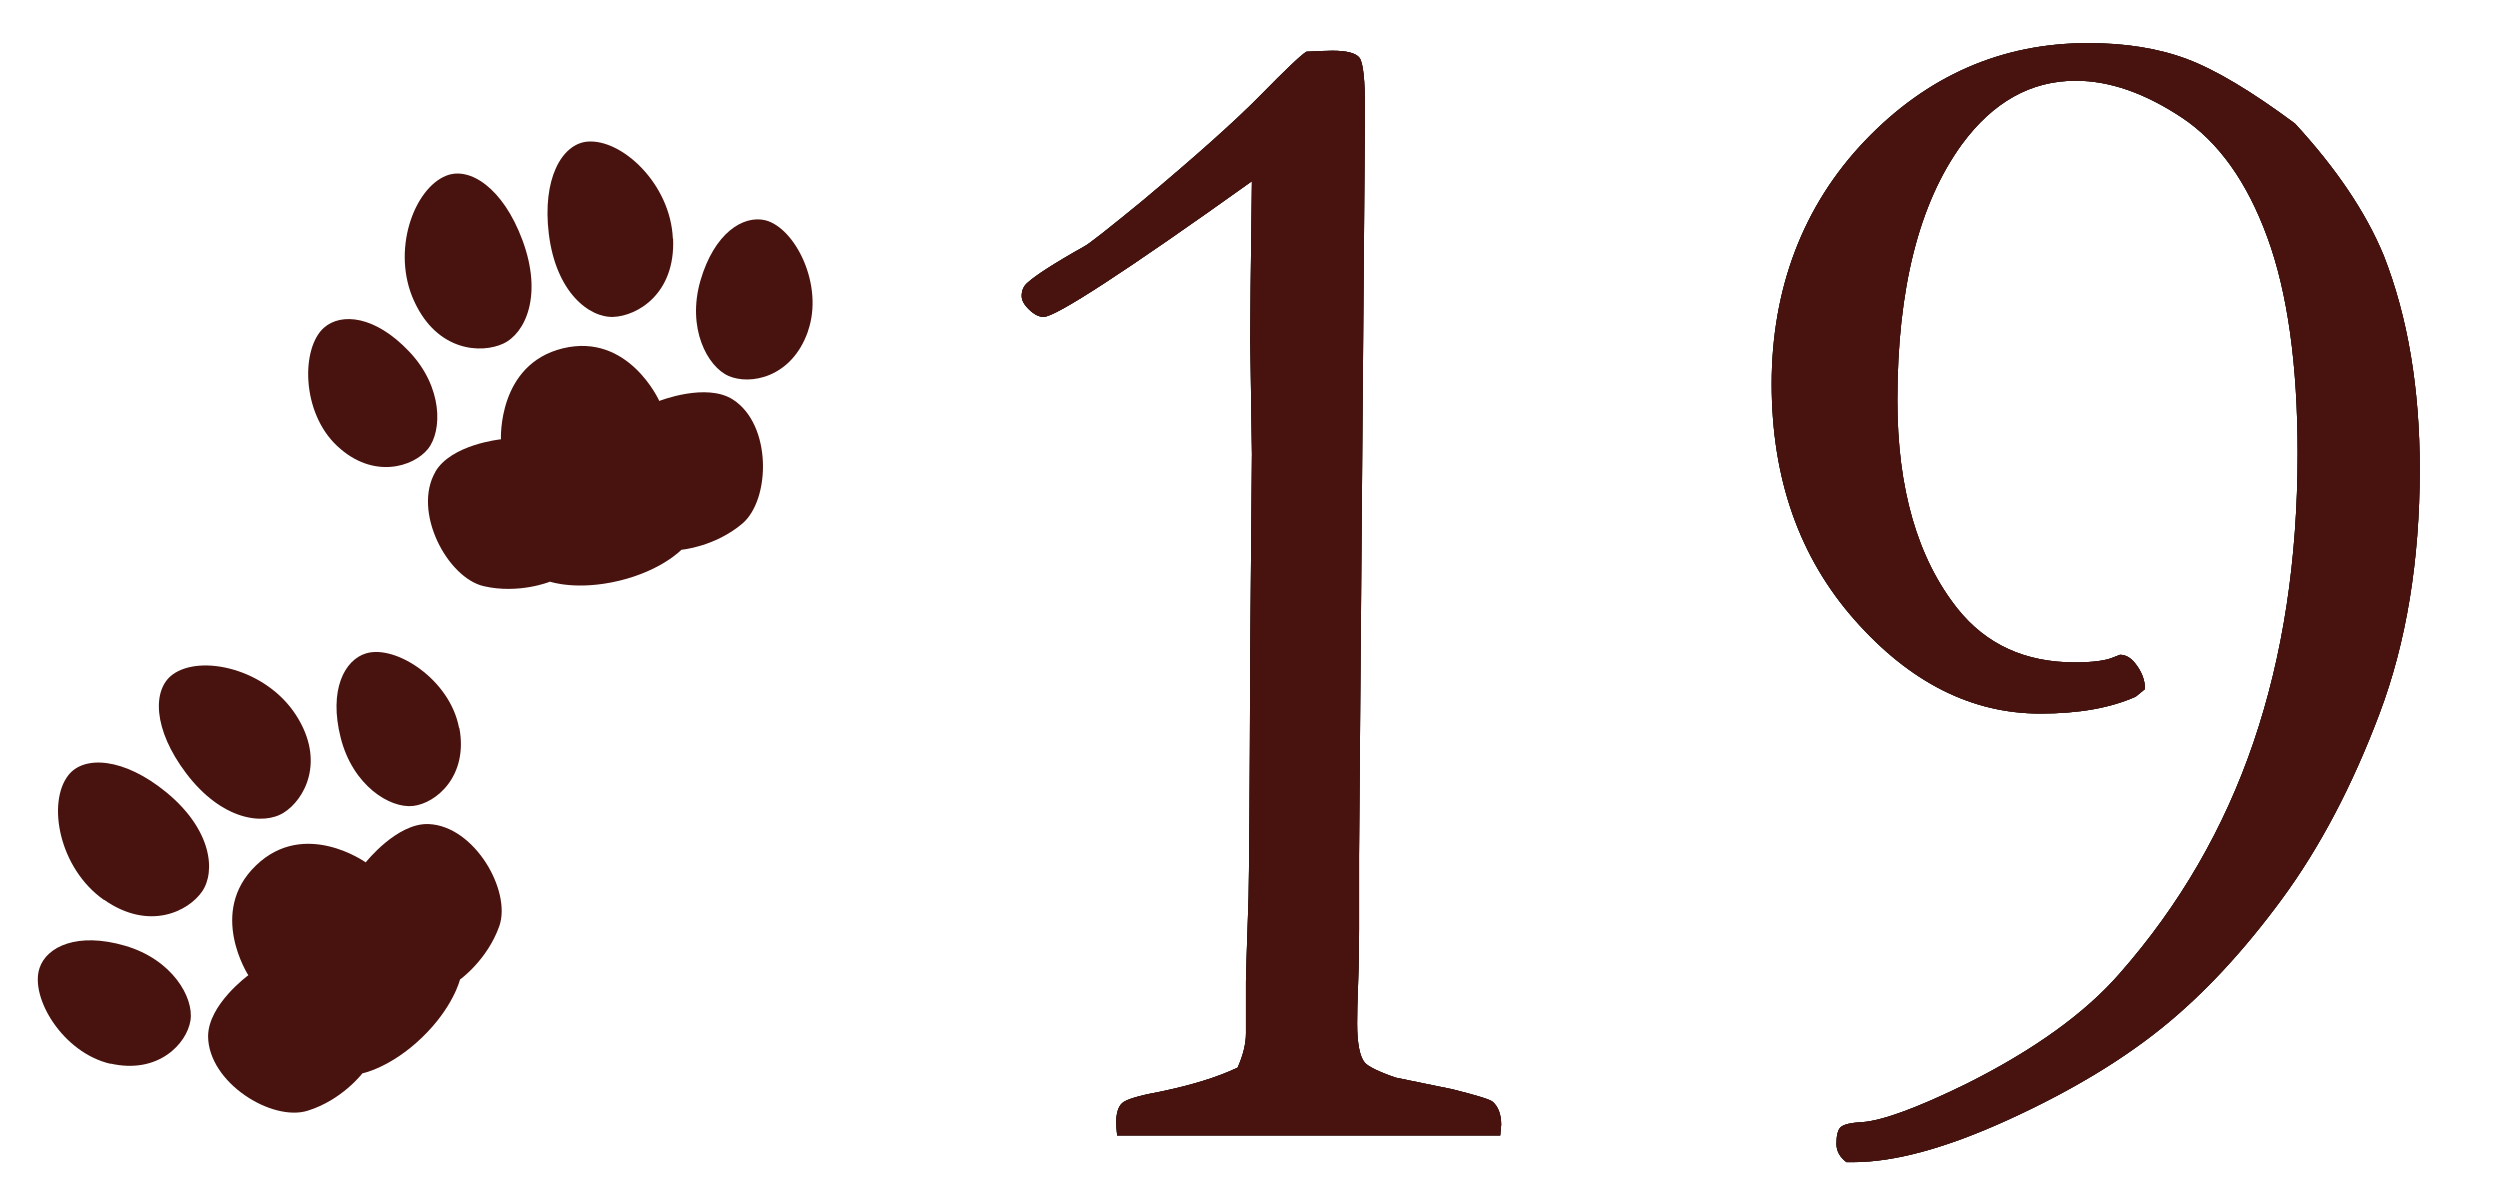 <?xml version="1.0" encoding="UTF-8"?>
<svg id="_レイヤー_1" data-name=" レイヤー 1" xmlns="http://www.w3.org/2000/svg" version="1.1" viewBox="0 0 105 50">
  <defs>
    <style>
      .cls-1 {
        fill: #231815;
      }

      .cls-1, .cls-2, .cls-3 {
        stroke-width: 0px;
      }

      .cls-2 {
        display: none;
        fill: #1a893b;
      }

      .cls-3 {
        fill: #48130e;
      }

      .cls-4 {
        isolation: isolate;
      }
    </style>
  </defs>
  <circle class="cls-2" cx="487.5" cy="331.5" r="86.5"/>
  <g>
    <g class="cls-4">
      <g class="cls-4">
        <path class="cls-1" d="M63.02,47.69h-16.1c-.02-.21-.04-.39-.04-.53,0-.4.08-.67.25-.83.16-.15.68-.31,1.55-.47,1.36-.28,2.46-.62,3.3-1.02.23-.52.35-1,.35-1.44v-2.18c0-.26.04-1.44.11-3.55.02-.8.05-4.24.07-10.34l.07-8.26-.07-4.82c0-.7.02-2.92.07-6.64-5.32,3.8-8.24,5.7-8.75,5.7-.19,0-.39-.1-.6-.3s-.32-.39-.32-.58c0-.23.08-.42.25-.56.33-.3,1.11-.81,2.36-1.51.19-.09,1-.73,2.43-1.9,2.27-1.9,3.94-3.39,4.99-4.46s1.7-1.69,1.93-1.83c.47-.02.83-.04,1.09-.04.61,0,.99.1,1.14.3.15.2.23.92.23,2.16l-.25,31.35v3.1c0,.75-.01,1.51-.04,2.27s-.04,1.32-.04,1.67c0,.84.11,1.4.32,1.65.14.16.57.38,1.3.63l2.39.49c1.03.26,1.59.43,1.69.53.23.21.35.53.35.96l-.04.45Z"/>
        <path class="cls-1" d="M96.39,5.19c1.73,1.88,2.98,3.73,3.73,5.55,1.01,2.58,1.51,5.57,1.51,8.96,0,3.84-.56,7.27-1.69,10.27s-2.49,5.6-4.1,7.79-3.29,4-5.04,5.41-3.93,2.71-6.5,3.88-4.73,1.76-6.47,1.76h-.28c-.28-.21-.42-.47-.42-.77,0-.35.06-.59.18-.7s.42-.19.91-.21c.87-.07,2.33-.61,4.39-1.62,2.81-1.41,4.96-2.95,6.43-4.64,2.51-2.86,4.38-6.09,5.61-9.7s1.85-7.65,1.85-12.13c0-3.73-.42-6.75-1.27-9.07s-2.04-4-3.59-5.03-3.04-1.55-4.46-1.55c-1.88,0-3.47.89-4.78,2.67-1.8,2.48-2.71,6.07-2.71,10.76,0,3.7.84,6.62,2.53,8.75,1.2,1.5,2.84,2.25,4.92,2.25.75,0,1.29-.07,1.62-.21l.28-.11c.23,0,.45.12.63.35.28.35.42.71.42,1.09l-.39.32c-.52.23-1.11.41-1.78.53s-1.41.18-2.23.18c-2.88,0-5.48-1.31-7.8-3.94s-3.48-5.93-3.48-9.91,1.31-7.48,3.92-10.21,5.74-4.1,9.37-4.1c1.57,0,2.95.22,4.15.67s2.71,1.35,4.54,2.71Z"/>
      </g>
    </g>
    <g class="cls-4">
      <g class="cls-4">
        <path class="cls-1" d="M63.02,47.69h-16.1c-.02-.21-.04-.39-.04-.53,0-.4.08-.67.25-.83.16-.15.68-.31,1.55-.47,1.36-.28,2.46-.62,3.3-1.02.23-.52.35-1,.35-1.44v-2.18c0-.26.04-1.44.11-3.55.02-.8.05-4.24.07-10.34l.07-8.26-.07-4.82c0-.7.02-2.92.07-6.64-5.32,3.8-8.24,5.7-8.75,5.7-.19,0-.39-.1-.6-.3s-.32-.39-.32-.58c0-.23.08-.42.25-.56.33-.3,1.11-.81,2.36-1.51.19-.09,1-.73,2.43-1.9,2.27-1.9,3.94-3.39,4.99-4.46s1.7-1.69,1.93-1.83c.47-.02.83-.04,1.09-.04.61,0,.99.1,1.14.3.15.2.23.92.23,2.16l-.25,31.35v3.1c0,.75-.01,1.51-.04,2.27s-.04,1.32-.04,1.67c0,.84.11,1.4.32,1.65.14.16.57.38,1.3.63l2.39.49c1.03.26,1.59.43,1.69.53.23.21.35.53.35.96l-.04.45Z"/>
        <path class="cls-1" d="M96.39,5.19c1.73,1.88,2.98,3.73,3.73,5.55,1.01,2.58,1.51,5.57,1.51,8.96,0,3.84-.56,7.27-1.69,10.27s-2.49,5.6-4.1,7.79-3.29,4-5.04,5.41-3.93,2.71-6.5,3.88-4.73,1.76-6.47,1.76h-.28c-.28-.21-.42-.47-.42-.77,0-.35.06-.59.18-.7s.42-.19.91-.21c.87-.07,2.33-.61,4.39-1.62,2.81-1.41,4.96-2.95,6.43-4.64,2.51-2.86,4.38-6.09,5.61-9.7s1.85-7.65,1.85-12.13c0-3.73-.42-6.75-1.27-9.07s-2.04-4-3.59-5.03-3.04-1.55-4.46-1.55c-1.88,0-3.47.89-4.78,2.67-1.8,2.48-2.71,6.07-2.71,10.76,0,3.7.84,6.62,2.53,8.75,1.2,1.5,2.84,2.25,4.92,2.25.75,0,1.29-.07,1.62-.21l.28-.11c.23,0,.45.12.63.35.28.35.42.71.42,1.09l-.39.32c-.52.23-1.11.41-1.78.53s-1.41.18-2.23.18c-2.88,0-5.48-1.31-7.8-3.94s-3.48-5.93-3.48-9.91,1.31-7.48,3.92-10.21,5.74-4.1,9.37-4.1c1.57,0,2.95.22,4.15.67s2.71,1.35,4.54,2.71Z"/>
      </g>
    </g>
    <g class="cls-4">
      <g class="cls-4">
        <path class="cls-3" d="M63.02,47.69h-16.1c-.02-.21-.04-.39-.04-.53,0-.4.08-.67.25-.83.16-.15.68-.31,1.55-.47,1.36-.28,2.46-.62,3.3-1.02.23-.52.35-1,.35-1.44v-2.18c0-.26.04-1.44.11-3.55.02-.8.05-4.24.07-10.34l.07-8.26-.07-4.82c0-.7.02-2.92.07-6.64-5.32,3.8-8.24,5.7-8.75,5.7-.19,0-.39-.1-.6-.3s-.32-.39-.32-.58c0-.23.08-.42.25-.56.33-.3,1.11-.81,2.36-1.51.19-.09,1-.73,2.43-1.9,2.27-1.9,3.94-3.39,4.99-4.46s1.7-1.69,1.93-1.83c.47-.02.83-.04,1.09-.04.61,0,.99.1,1.14.3.15.2.23.92.23,2.16l-.25,31.35v3.1c0,.75-.01,1.51-.04,2.27s-.04,1.32-.04,1.67c0,.84.11,1.4.32,1.65.14.16.57.38,1.3.63l2.39.49c1.03.26,1.59.43,1.69.53.23.21.35.53.35.96l-.04.45Z"/>
        <path class="cls-3" d="M96.39,5.19c1.73,1.88,2.98,3.73,3.73,5.55,1.01,2.58,1.51,5.57,1.51,8.96,0,3.84-.56,7.27-1.69,10.27s-2.49,5.6-4.1,7.79-3.29,4-5.04,5.41-3.93,2.71-6.5,3.88-4.73,1.76-6.47,1.76h-.28c-.28-.21-.42-.47-.42-.77,0-.35.06-.59.18-.7s.42-.19.91-.21c.87-.07,2.33-.61,4.39-1.62,2.81-1.41,4.96-2.95,6.43-4.64,2.51-2.86,4.38-6.09,5.61-9.7s1.85-7.65,1.85-12.13c0-3.73-.42-6.75-1.27-9.07s-2.04-4-3.59-5.03-3.04-1.55-4.46-1.55c-1.88,0-3.47.89-4.78,2.67-1.8,2.48-2.71,6.07-2.71,10.76,0,3.7.84,6.62,2.53,8.75,1.2,1.5,2.84,2.25,4.92,2.25.75,0,1.29-.07,1.62-.21l.28-.11c.23,0,.45.12.63.35.28.35.42.71.42,1.09l-.39.32c-.52.23-1.11.41-1.78.53s-1.41.18-2.23.18c-2.88,0-5.48-1.31-7.8-3.94s-3.48-5.93-3.48-9.91,1.31-7.48,3.92-10.21,5.74-4.1,9.37-4.1c1.57,0,2.95.22,4.15.67s2.71,1.35,4.54,2.71Z"/>
      </g>
    </g>
  </g>
  <g>
    <path class="cls-3" d="M8.74,43.53c0-1.34,1.69-2.57,1.69-2.57,0,0-1.72-2.65.32-4.61,2.04-1.97,4.61-.13,4.61-.13,0,0,1.31-1.66,2.64-1.61,1.94.08,3.49,2.82,2.97,4.29-.51,1.43-1.65,2.24-1.65,2.24,0,0-.28,1.17-1.6,2.44s-2.5,1.5-2.5,1.5c0,0-.85,1.12-2.3,1.57-1.5.47-4.17-1.18-4.18-3.13h0Z"/>
    <g>
      <path class="cls-3" d="M4.37,37.79c1.9,1.33,3.55.48,4.12-.35.57-.83.42-2.58-1.5-4.16-1.79-1.47-3.47-1.56-4.12-.72-.9,1.15-.4,3.91,1.5,5.24h0Z"/>
      <path class="cls-3" d="M4.64,44.67c2.02.46,3.21-.85,3.36-1.81.15-.96-.76-2.56-2.75-3.14-1.99-.58-3.29.03-3.59.94-.41,1.22.96,3.55,2.98,4.02h0Z"/>
      <path class="cls-3" d="M12.43,30.03c1.26,1.95.35,3.56-.51,4.1-.85.54-2.6.33-4.1-1.65-1.4-1.85-1.43-3.52-.57-4.15,1.18-.86,3.92-.25,5.18,1.7Z"/>
      <path class="cls-3" d="M19.29,30.56c.39,2.03-.97,3.18-1.94,3.29-.97.11-2.53-.85-3.04-2.86-.51-2.01.16-3.28,1.07-3.55,1.24-.37,3.52,1.1,3.9,3.13h.01Z"/>
    </g>
  </g>
  <g>
    <path class="cls-3" d="M18.28,19.82c.67-1.16,2.76-1.37,2.76-1.37,0,0-.15-3.15,2.6-3.82,2.76-.67,4.05,2.21,4.05,2.21,0,0,1.97-.78,3.09-.06,1.64,1.05,1.59,4.19.4,5.21-1.16.98-2.56,1.1-2.56,1.1,0,0-.83.87-2.61,1.3-1.78.43-2.91.04-2.91.04,0,0-1.3.53-2.78.19-1.53-.35-3.01-3.13-2.03-4.81h-.01Z"/>
    <g>
      <path class="cls-3" d="M17.4,12.66c.97,2.11,2.82,2.2,3.74,1.77.92-.43,1.67-2.02.8-4.35-.81-2.18-2.21-3.1-3.2-2.7-1.36.54-2.32,3.17-1.34,5.28Z"/>
      <path class="cls-3" d="M14.16,18.73c1.51,1.42,3.2.88,3.81.13.61-.76.64-2.6-.79-4.1-1.43-1.51-2.85-1.63-3.57-1-.97.85-.96,3.56.55,4.97Z"/>
      <path class="cls-3" d="M28.27,10.02c.1,2.32-1.5,3.25-2.51,3.29s-2.41-1.03-2.71-3.49c-.28-2.3.54-3.76,1.6-3.87,1.45-.14,3.51,1.76,3.61,4.07h.01Z"/>
      <path class="cls-3" d="M33.93,13.93c-.69,1.95-2.44,2.25-3.33,1.86s-1.76-2.01-1.18-4.01c.58-1.99,1.79-2.75,2.72-2.53,1.25.31,2.48,2.72,1.79,4.67h0Z"/>
    </g>
  </g>
</svg>